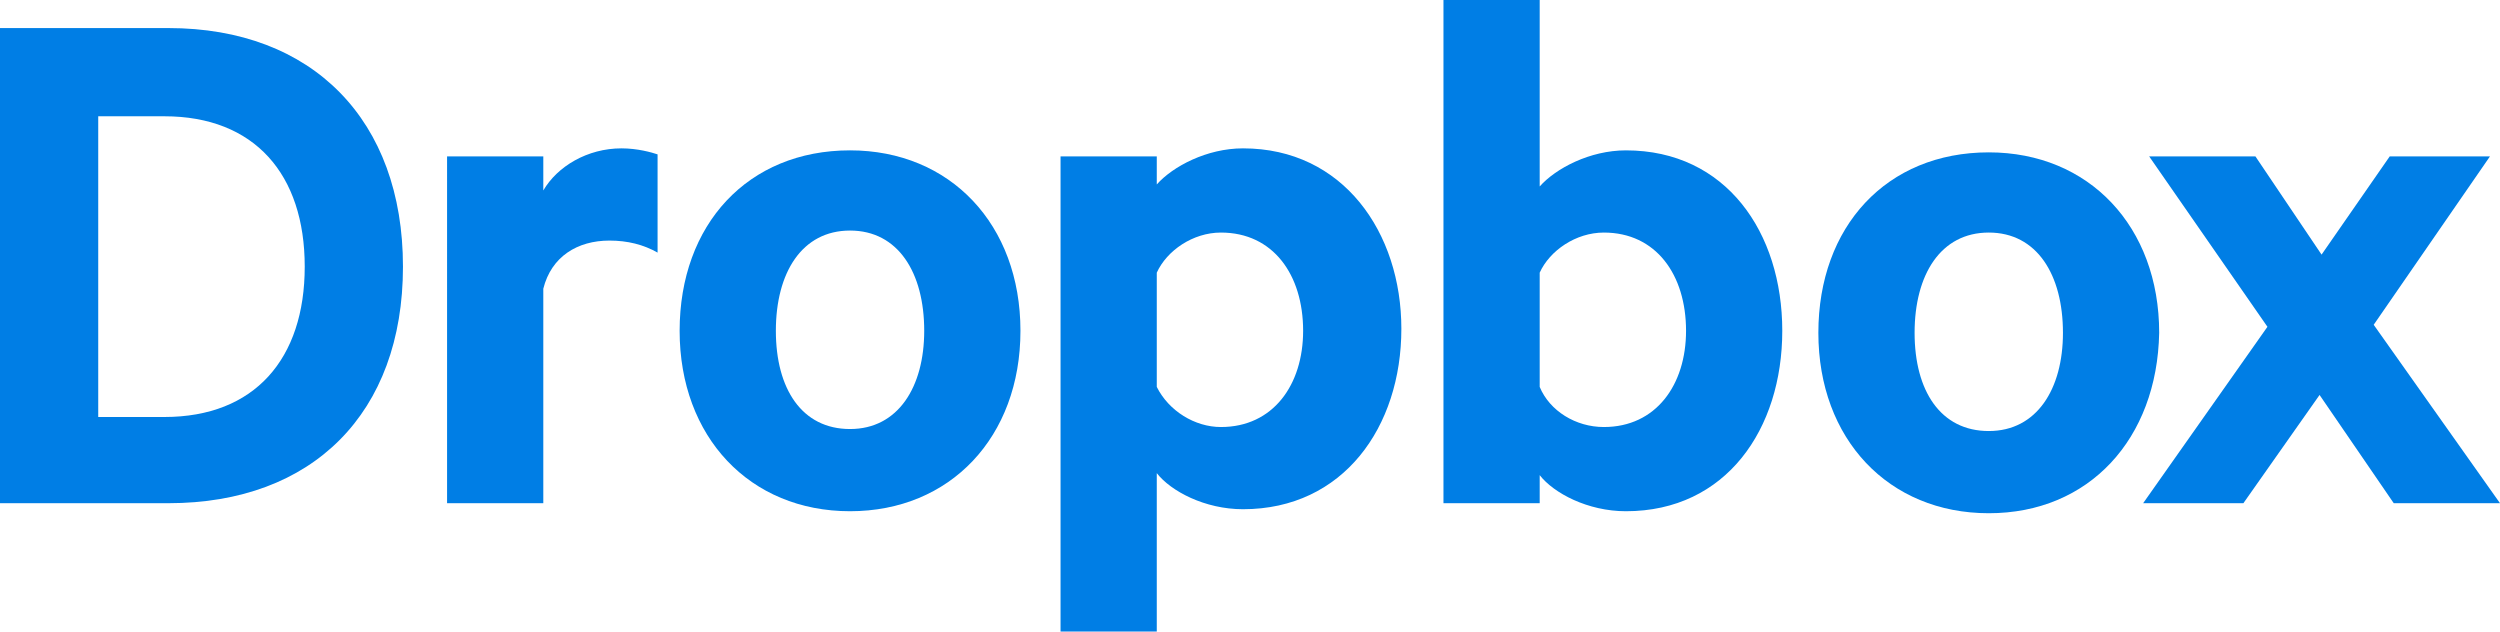 <?xml version="1.0" encoding="UTF-8"?>
<!-- Generator: Adobe Illustrator 18.1.1, SVG Export Plug-In . SVG Version: 6.00 Build 0)  -->
<!DOCTYPE svg PUBLIC "-//W3C//DTD SVG 1.1//EN" "http://www.w3.org/Graphics/SVG/1.1/DTD/svg11.dtd">
<svg version="1.1" id="Layer_1" xmlns="http://www.w3.org/2000/svg" xmlns:xlink="http://www.w3.org/1999/xlink" x="0px" y="0px" viewBox="0 0 124.7 31.5" enable-background="new 0 0 124.7 31.5" xml:space="preserve">
<g id="XMLID_12_">
	<path id="XMLID_29_" fill="#007EE5" d="M0,1.4h8.4c7.2,0,11.7,4.6,11.7,11.9S15.6,25.1,8.4,25.1H0V1.4z M8.2,20.8   c4.5,0,7-2.9,7-7.5c0-4.6-2.5-7.5-7-7.5H4.9v15H8.2z"/>
	<path id="XMLID_27_" fill="#007EE5" d="M32.8,12.6c-0.7-0.4-1.5-0.6-2.4-0.6c-1.6,0-2.9,0.8-3.3,2.4v10.7h-4.8V7.8h4.8v1.7   c0.7-1.2,2.2-2.1,3.9-2.1c0.8,0,1.5,0.2,1.8,0.3V12.6z"/>
	<path id="XMLID_24_" fill="#007EE5" d="M42.4,25.5c-5,0-8.5-3.7-8.5-9c0-5.3,3.4-9,8.5-9c5,0,8.5,3.7,8.5,9   C50.9,21.8,47.4,25.5,42.4,25.5z M42.4,11.5c-2.4,0-3.7,2.1-3.7,5c0,2.9,1.3,4.9,3.7,4.9c2.4,0,3.7-2.1,3.7-4.9   C46.1,13.6,44.8,11.5,42.4,11.5z"/>
	<path id="XMLID_21_" fill="#007EE5" d="M57.7,31.5h-4.8V7.8h4.8v1.4c0.8-0.9,2.5-1.8,4.3-1.8c5,0,7.9,4.2,7.9,9c0,4.9-2.9,9-7.9,9   c-1.9,0-3.6-0.9-4.3-1.8V31.5z M57.7,19.3c0.6,1.2,1.9,2,3.2,2c2.6,0,4.1-2.1,4.1-4.8c0-2.8-1.5-4.9-4.1-4.9c-1.4,0-2.7,0.9-3.2,2   V19.3z"/>
	<path id="XMLID_18_" fill="#007EE5" d="M76.8,25.1H72V0h4.8v9.3c0.8-0.9,2.5-1.8,4.3-1.8c5,0,7.8,4.1,7.8,9s-2.8,9-7.8,9   c-1.9,0-3.6-0.9-4.3-1.8V25.1z M76.8,19.3c0.5,1.2,1.8,2,3.2,2c2.6,0,4.1-2.1,4.1-4.8c0-2.8-1.5-4.9-4.1-4.9c-1.4,0-2.7,0.9-3.2,2   V19.3z"/>
	<path id="XMLID_15_" fill="#007EE5" d="M99.2,25.6c-5,0-8.5-3.7-8.5-9c0-5.3,3.4-9,8.5-9c5,0,8.5,3.7,8.5,9   C107.6,21.9,104.2,25.6,99.2,25.6z M99.2,11.6c-2.4,0-3.7,2.1-3.7,5c0,2.9,1.3,4.9,3.7,4.9c2.4,0,3.7-2.1,3.7-4.9   C102.9,13.7,101.6,11.6,99.2,11.6z"/>
	<path id="XMLID_13_" fill="#007EE5" d="M118.4,16.2l6.3,8.9h-5.3l-3.7-5.4l-3.8,5.4h-5l6.2-8.8l-5.9-8.5h5.3l3.3,4.9l3.4-4.9h5   L118.4,16.2z"/>
</g>
<g id="XMLID_6_" display="none">
	<polygon id="XMLID_11_" display="inline" fill="#007EE5" points="-36.1,-6.5 -48.6,1.6 -40,8.6 -27.4,0.8  "/>
	<polygon id="XMLID_10_" display="inline" fill="#007EE5" points="-48.6,15.4 -36.1,23.6 -27.4,16.4 -40,8.6  "/>
	<polygon id="XMLID_9_" display="inline" fill="#007EE5" points="-27.4,16.4 -18.7,23.6 -6.2,15.5 -14.8,8.6  "/>
	<polygon id="XMLID_8_" display="inline" fill="#007EE5" points="-6.2,1.7 -18.7,-6.5 -27.4,0.8 -14.8,8.6  "/>
	<polygon id="XMLID_7_" display="inline" fill="#007EE5" points="-27.4,17.9 -36.1,25.2 -39.9,22.7 -39.9,25.5 -27.4,33 -14.9,25.5    -14.9,22.7 -18.6,25.2  "/>
</g>
<g>
</g>
<g>
</g>
<g>
</g>
<g>
</g>
<g>
</g>
<g>
</g>
</svg>